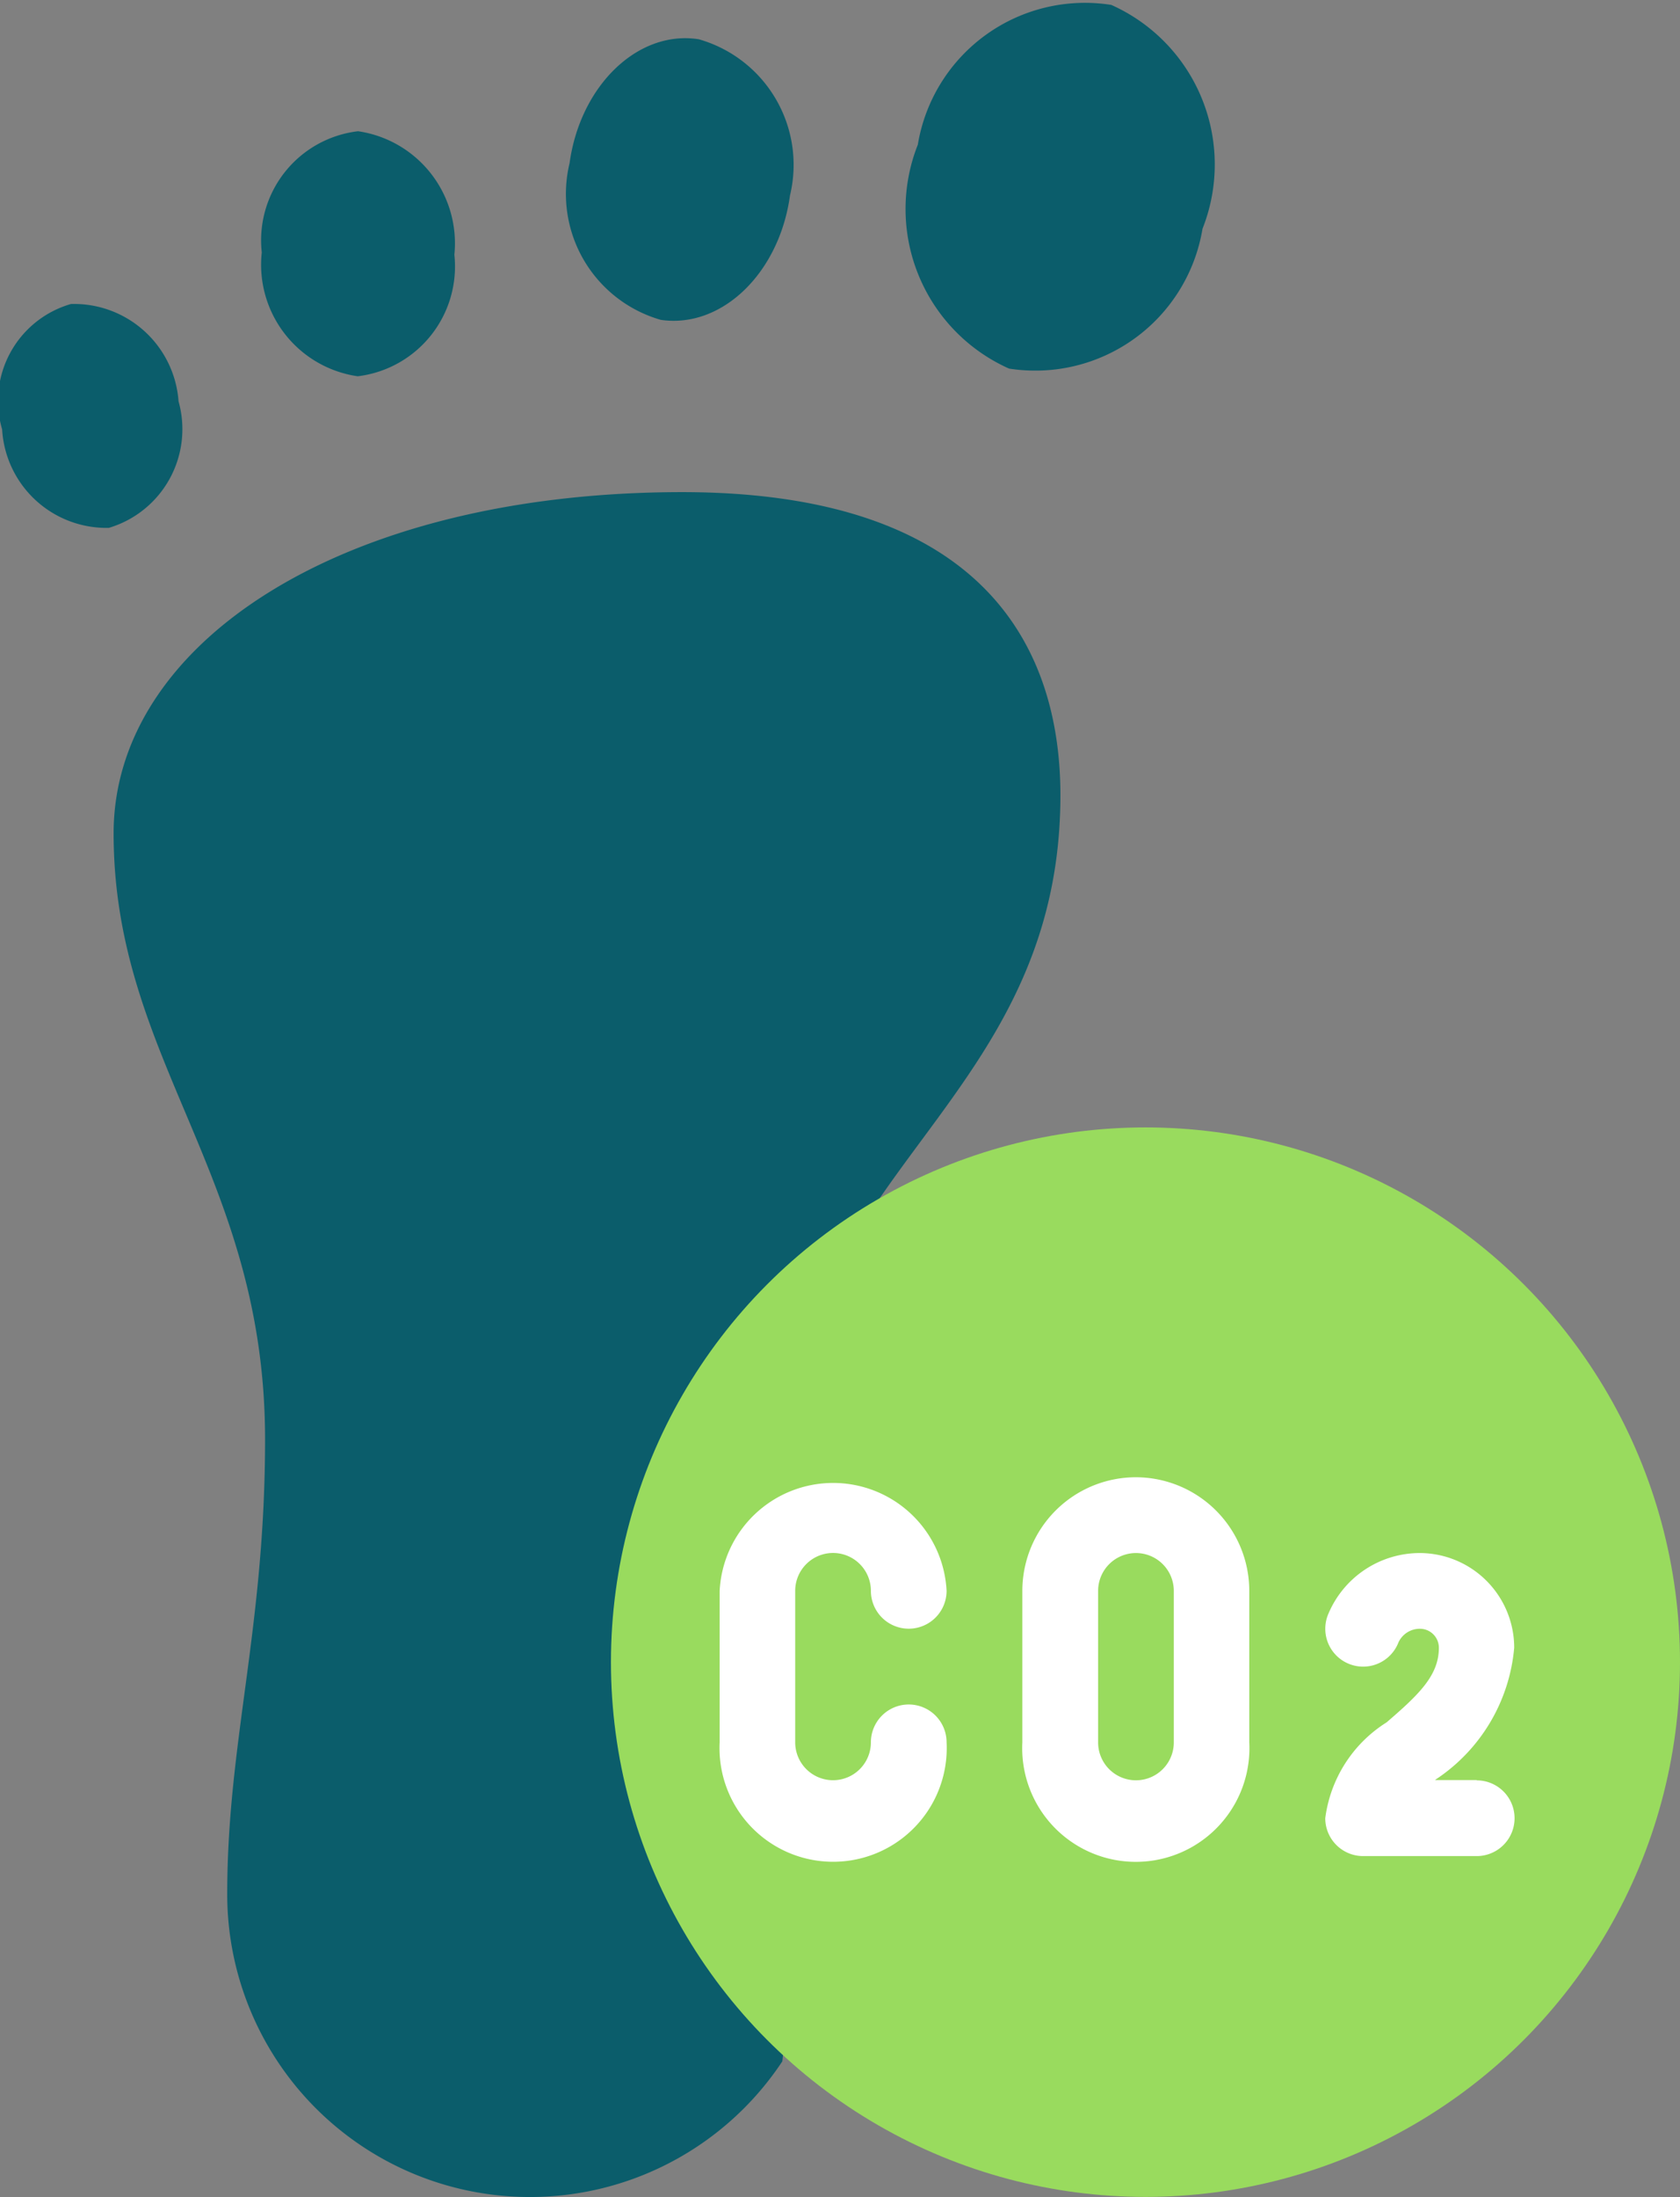 <svg xmlns="http://www.w3.org/2000/svg" width="22.95" height="30" viewBox="0 0 22.95 30">
  <rect x="0" y="0" width="22.95" height="30" fill="#808080" stroke="none"/>
  <g id="co2-fussabdruck" transform="translate(-8 -1)">
    <g id="Gruppe_56" data-name="Gruppe 56" transform="translate(8 1)">
      <path id="Pfad_283" data-name="Pfad 283" d="M36.014,4.124a2.315,2.315,0,0,1-2.643,1.909,2.386,2.386,0,0,1-1.246-3.057,2.314,2.314,0,0,1,2.643-1.909,2.386,2.386,0,0,1,1.246,3.057Z" transform="translate(-19.587 -1)" fill="#0b5d6b"/>
      <path id="Pfad_284" data-name="Pfad 284" d="M26.033,4.151c-.145,1.06-.931,1.821-1.764,1.7a1.789,1.789,0,0,1-1.247-2.141c.145-1.055.931-1.821,1.764-1.691A1.783,1.783,0,0,1,26.033,4.151Z" transform="translate(-15.241 -1.483)" fill="#0b5d6b"/>
      <path id="Pfad_285" data-name="Pfad 285" d="M17.545,6.15a1.51,1.51,0,0,1-1.32,1.66,1.539,1.539,0,0,1-1.311-1.691,1.5,1.5,0,0,1,1.315-1.655A1.546,1.546,0,0,1,17.545,6.15Z" transform="translate(-11.338 -2.672)" fill="#0b5d6b"/>
      <path id="Pfad_286" data-name="Pfad 286" d="M9.488,12.07a1.428,1.428,0,0,1-1.459-1.345A1.377,1.377,0,0,1,8.97,9.013a1.432,1.432,0,0,1,1.469,1.329,1.406,1.406,0,0,1-.952,1.728Z" transform="translate(-8 -4.862)" fill="#0b5d6b"/>
      <path id="Pfad_287" data-name="Pfad 287" d="M21.4,23.734c1.071-1.588,2.534-2.964,2.534-5.6,0-2-1.034-4.138-5.172-4.138C14.1,14,11,16.069,11,18.655c0,3.1,2.069,4.655,2.069,8.276,0,2.586-.517,4.138-.517,6.207a4.135,4.135,0,0,0,7.583,2.286Z" transform="translate(-9.448 -7.276)" fill="#0b5d6b"/>
    </g>
    <circle id="Ellipse_12" data-name="Ellipse 12" cx="7.302" cy="7.302" r="7.302" transform="translate(16.346 16.395)" fill="#99db5e"/>
    <path id="Pfad_288" data-name="Pfad 288" d="M28.552,41.034a.517.517,0,0,1,.517.517.517.517,0,1,0,1.034,0,1.552,1.552,0,0,0-3.1,0v2.069a1.552,1.552,0,1,0,3.1,0,.517.517,0,0,0-1.034,0,.517.517,0,0,1-1.034,0V41.552A.517.517,0,0,1,28.552,41.034Z" transform="translate(-9.172 -18.828)" fill="#fff"/>
    <path id="Pfad_289" data-name="Pfad 289" d="M36.552,40A1.552,1.552,0,0,0,35,41.552v2.069a1.552,1.552,0,1,0,3.1,0V41.552A1.552,1.552,0,0,0,36.552,40Zm.517,3.621a.517.517,0,1,1-1.034,0V41.552a.517.517,0,1,1,1.034,0Z" transform="translate(-13.034 -18.828)" fill="#fff"/>
    <path id="Pfad_290" data-name="Pfad 290" d="M45.069,45.1H44.5l.009-.008a2.407,2.407,0,0,0,1.072-1.8A1.293,1.293,0,0,0,44.293,42a1.356,1.356,0,0,0-1.258.848.517.517,0,1,0,.965.372.321.321,0,0,1,.293-.186.259.259,0,0,1,.259.259c0,.377-.269.636-.714,1.019A1.82,1.82,0,0,0,43,45.621a.517.517,0,0,0,.517.517h1.552a.517.517,0,0,0,0-1.034Z" transform="translate(-16.896 -19.793)" fill="#fff"/>
  </g>
</svg>
